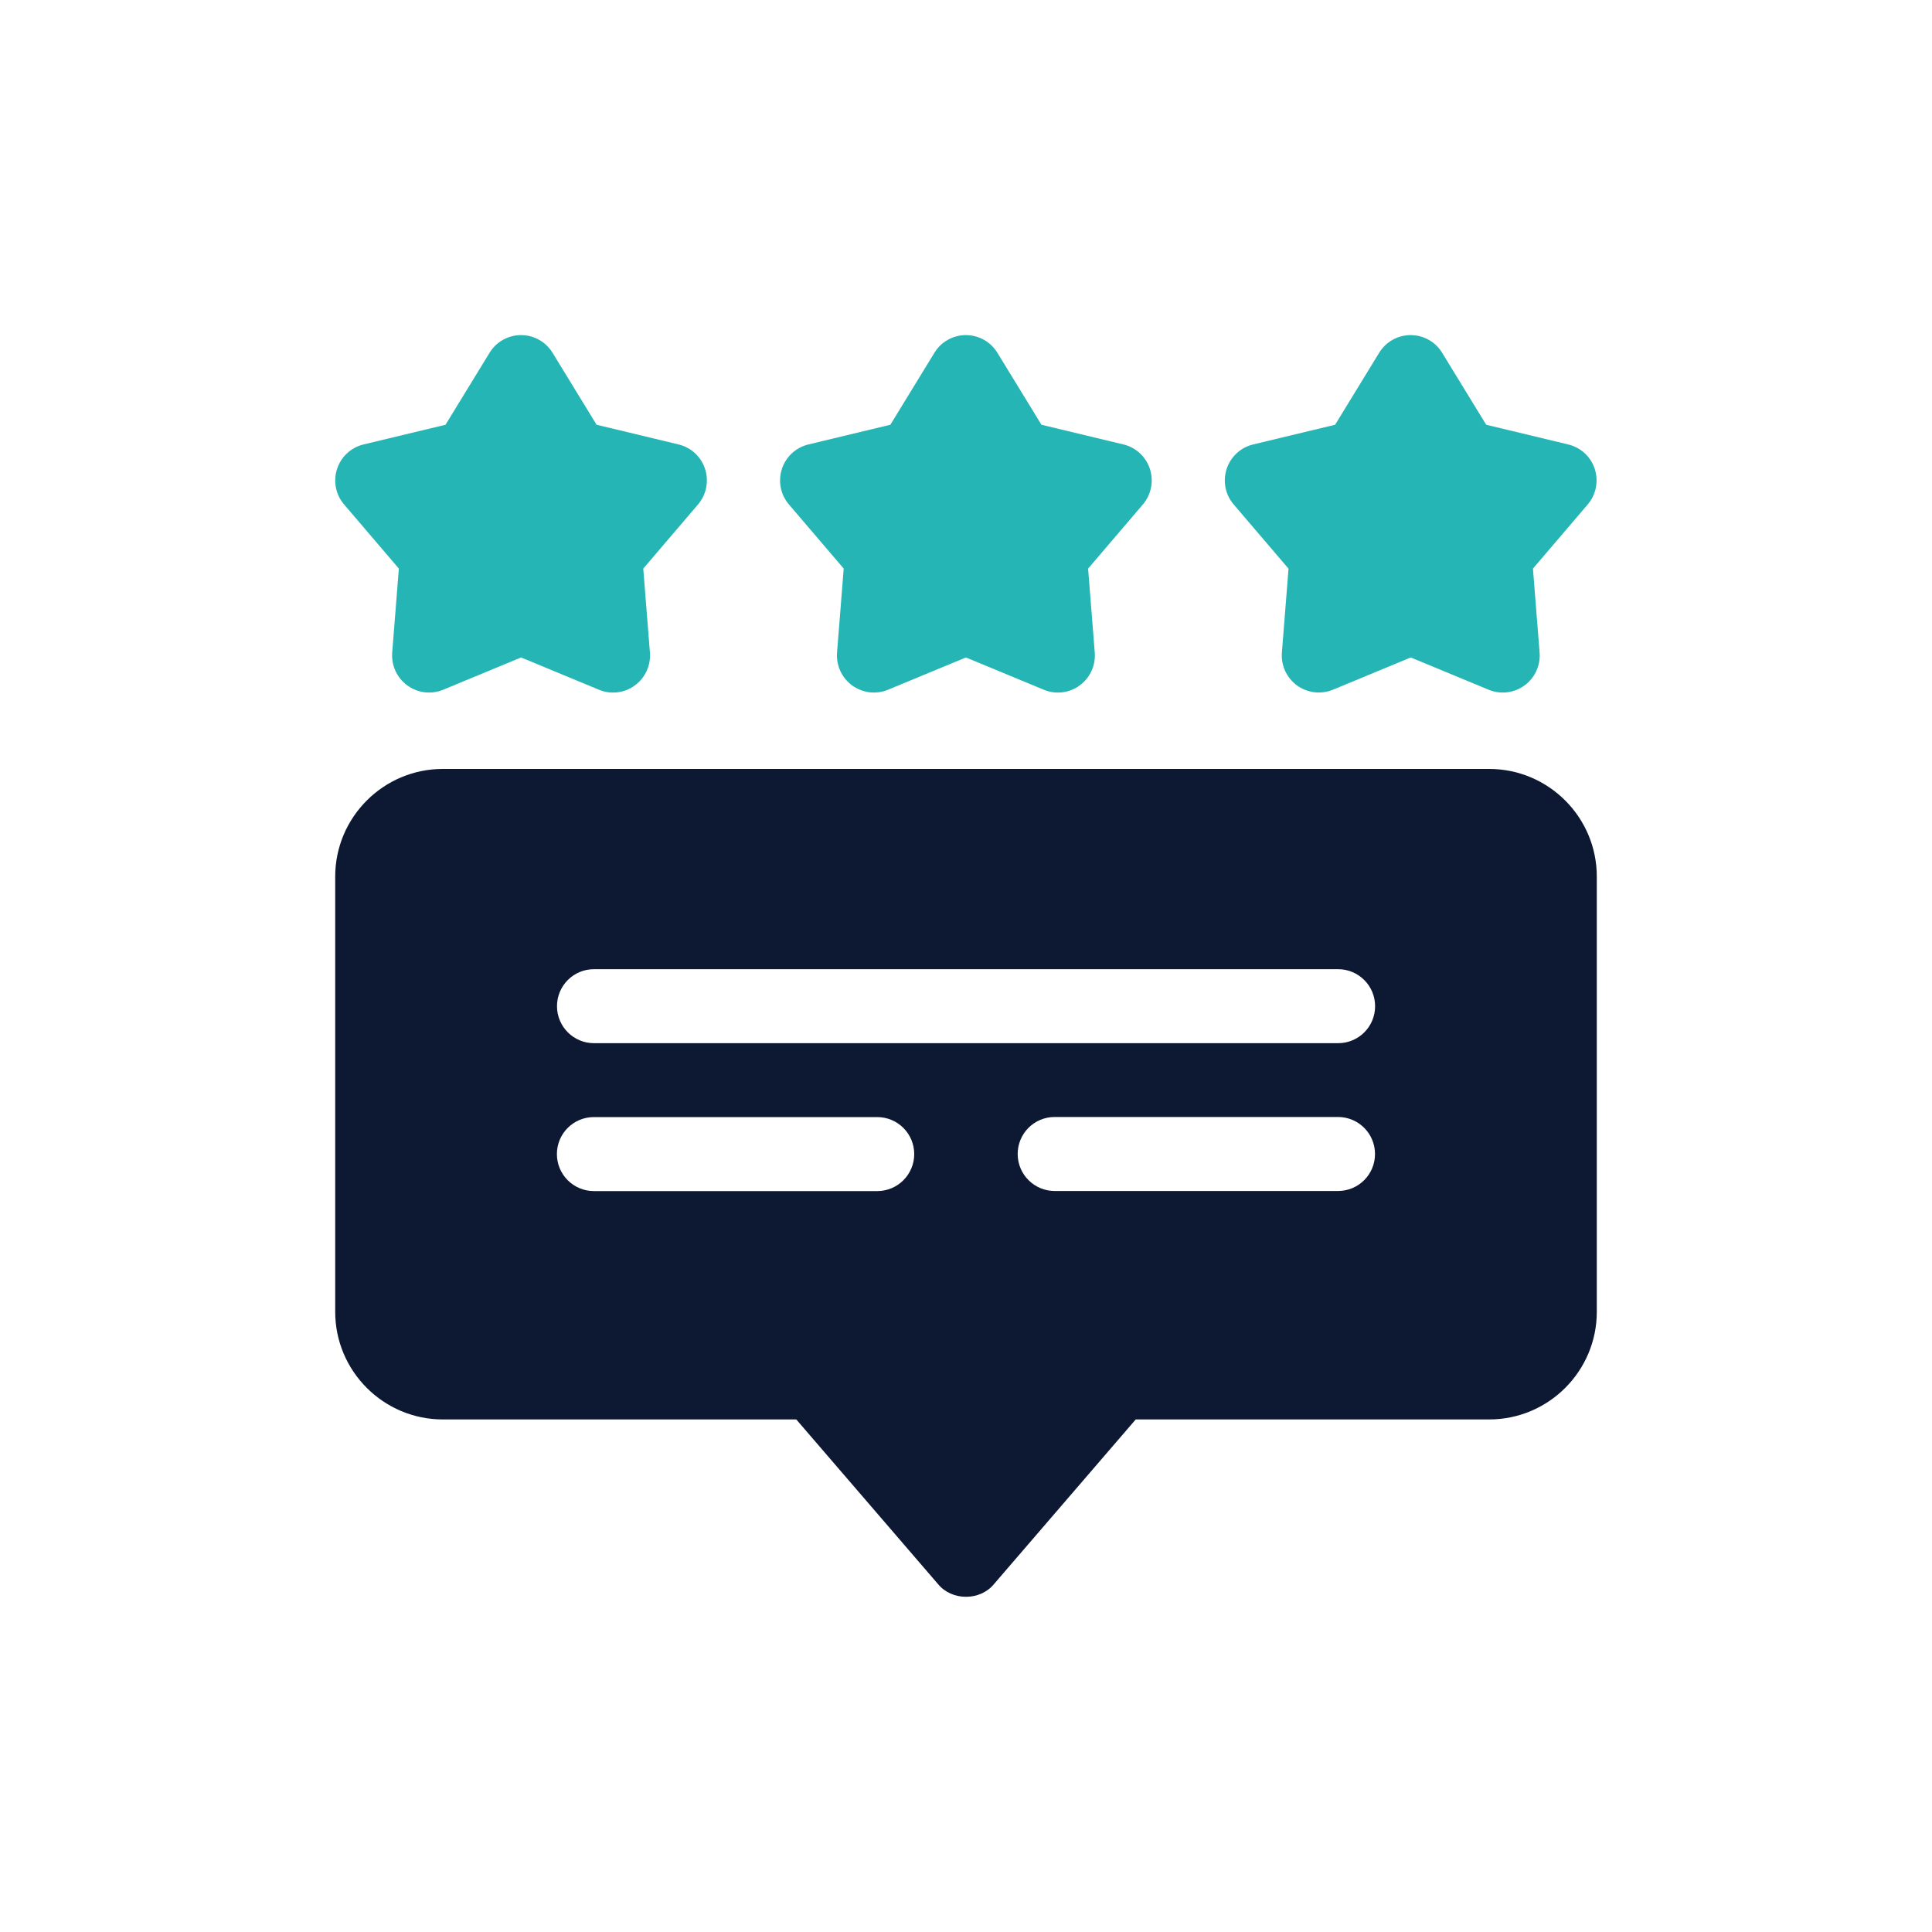 <?xml version="1.0" encoding="UTF-8"?><svg id="Layer_1" xmlns="http://www.w3.org/2000/svg" viewBox="0 0 200 200"><path d="M133.39,58.86l-.69,8.7c-.1,1.33.49,2.61,1.57,3.4,1.08.78,2.49.94,3.71.44l8.06-3.34,8.06,3.34c1.23.51,2.64.34,3.71-.44,1.08-.78,1.67-2.07,1.57-3.4l-.69-8.7,5.67-6.64c.86-1.01,1.14-2.4.73-3.67-.41-1.27-1.45-2.23-2.75-2.54l-8.49-2.04-4.56-7.45c-.69-1.14-1.93-1.83-3.26-1.83s-2.57.69-3.26,1.83l-4.56,7.45-8.49,2.04c-1.29.31-2.33,1.27-2.74,2.54-.41,1.27-.14,2.66.73,3.67l5.67,6.64Z" style="fill:#25b5b4;"/><path d="M87.34,58.86l-.69,8.7c-.1,1.33.49,2.61,1.57,3.4,1.08.78,2.48.95,3.71.44l8.06-3.34,8.06,3.34c1.22.51,2.64.35,3.71-.44,1.08-.78,1.67-2.07,1.57-3.4l-.69-8.7,5.67-6.64c.86-1.01,1.14-2.4.73-3.67-.41-1.27-1.45-2.23-2.74-2.54l-8.49-2.04-4.56-7.45c-.7-1.14-1.93-1.83-3.26-1.83s-2.57.69-3.26,1.83l-4.56,7.45-8.49,2.04c-1.29.31-2.33,1.27-2.74,2.54-.41,1.27-.14,2.66.73,3.67l5.67,6.64Z" style="fill:#25b5b4;"/><path d="M41.29,58.86l-.69,8.7c-.1,1.33.49,2.61,1.57,3.4,1.08.78,2.48.95,3.71.44l8.06-3.34,8.06,3.34c1.22.51,2.64.35,3.71-.44,1.08-.78,1.67-2.07,1.57-3.4l-.69-8.7,5.67-6.64c.86-1.01,1.14-2.4.73-3.67-.41-1.27-1.45-2.23-2.74-2.54l-8.49-2.04-4.56-7.45c-.7-1.14-1.93-1.83-3.26-1.83s-2.57.69-3.26,1.83l-4.56,7.45-8.49,2.04c-1.29.31-2.33,1.27-2.74,2.54-.41,1.27-.14,2.66.73,3.67l5.67,6.64Z" style="fill:#25b5b4;"/><path d="M154.16,79.6H45.84c-6.14,0-11.14,5-11.14,11.14v45.06c0,6.14,5,11.14,11.14,11.14h36.59l14.67,17.04c1.44,1.76,4.36,1.76,5.8,0l14.67-17.04h36.59c6.14,0,11.14-5,11.14-11.14v-45.06c0-6.14-5-11.14-11.14-11.14h0ZM109.18,123.29c-2.11,0-3.83-1.71-3.83-3.83s1.71-3.83,3.83-3.83h29.33c2.11,0,3.83,1.71,3.83,3.83s-1.71,3.83-3.83,3.83h-29.33ZM138.51,107.99H61.49c-2.11,0-3.83-1.71-3.83-3.83s1.71-3.83,3.83-3.83h77.03c2.11,0,3.83,1.71,3.83,3.83s-1.71,3.83-3.83,3.83ZM94.64,119.47c0,2.11-1.71,3.83-3.83,3.83h-29.33c-2.11,0-3.83-1.71-3.83-3.83s1.71-3.83,3.83-3.83h29.33c2.11,0,3.83,1.71,3.83,3.83Z" style="fill:#0d1933;"/></svg>